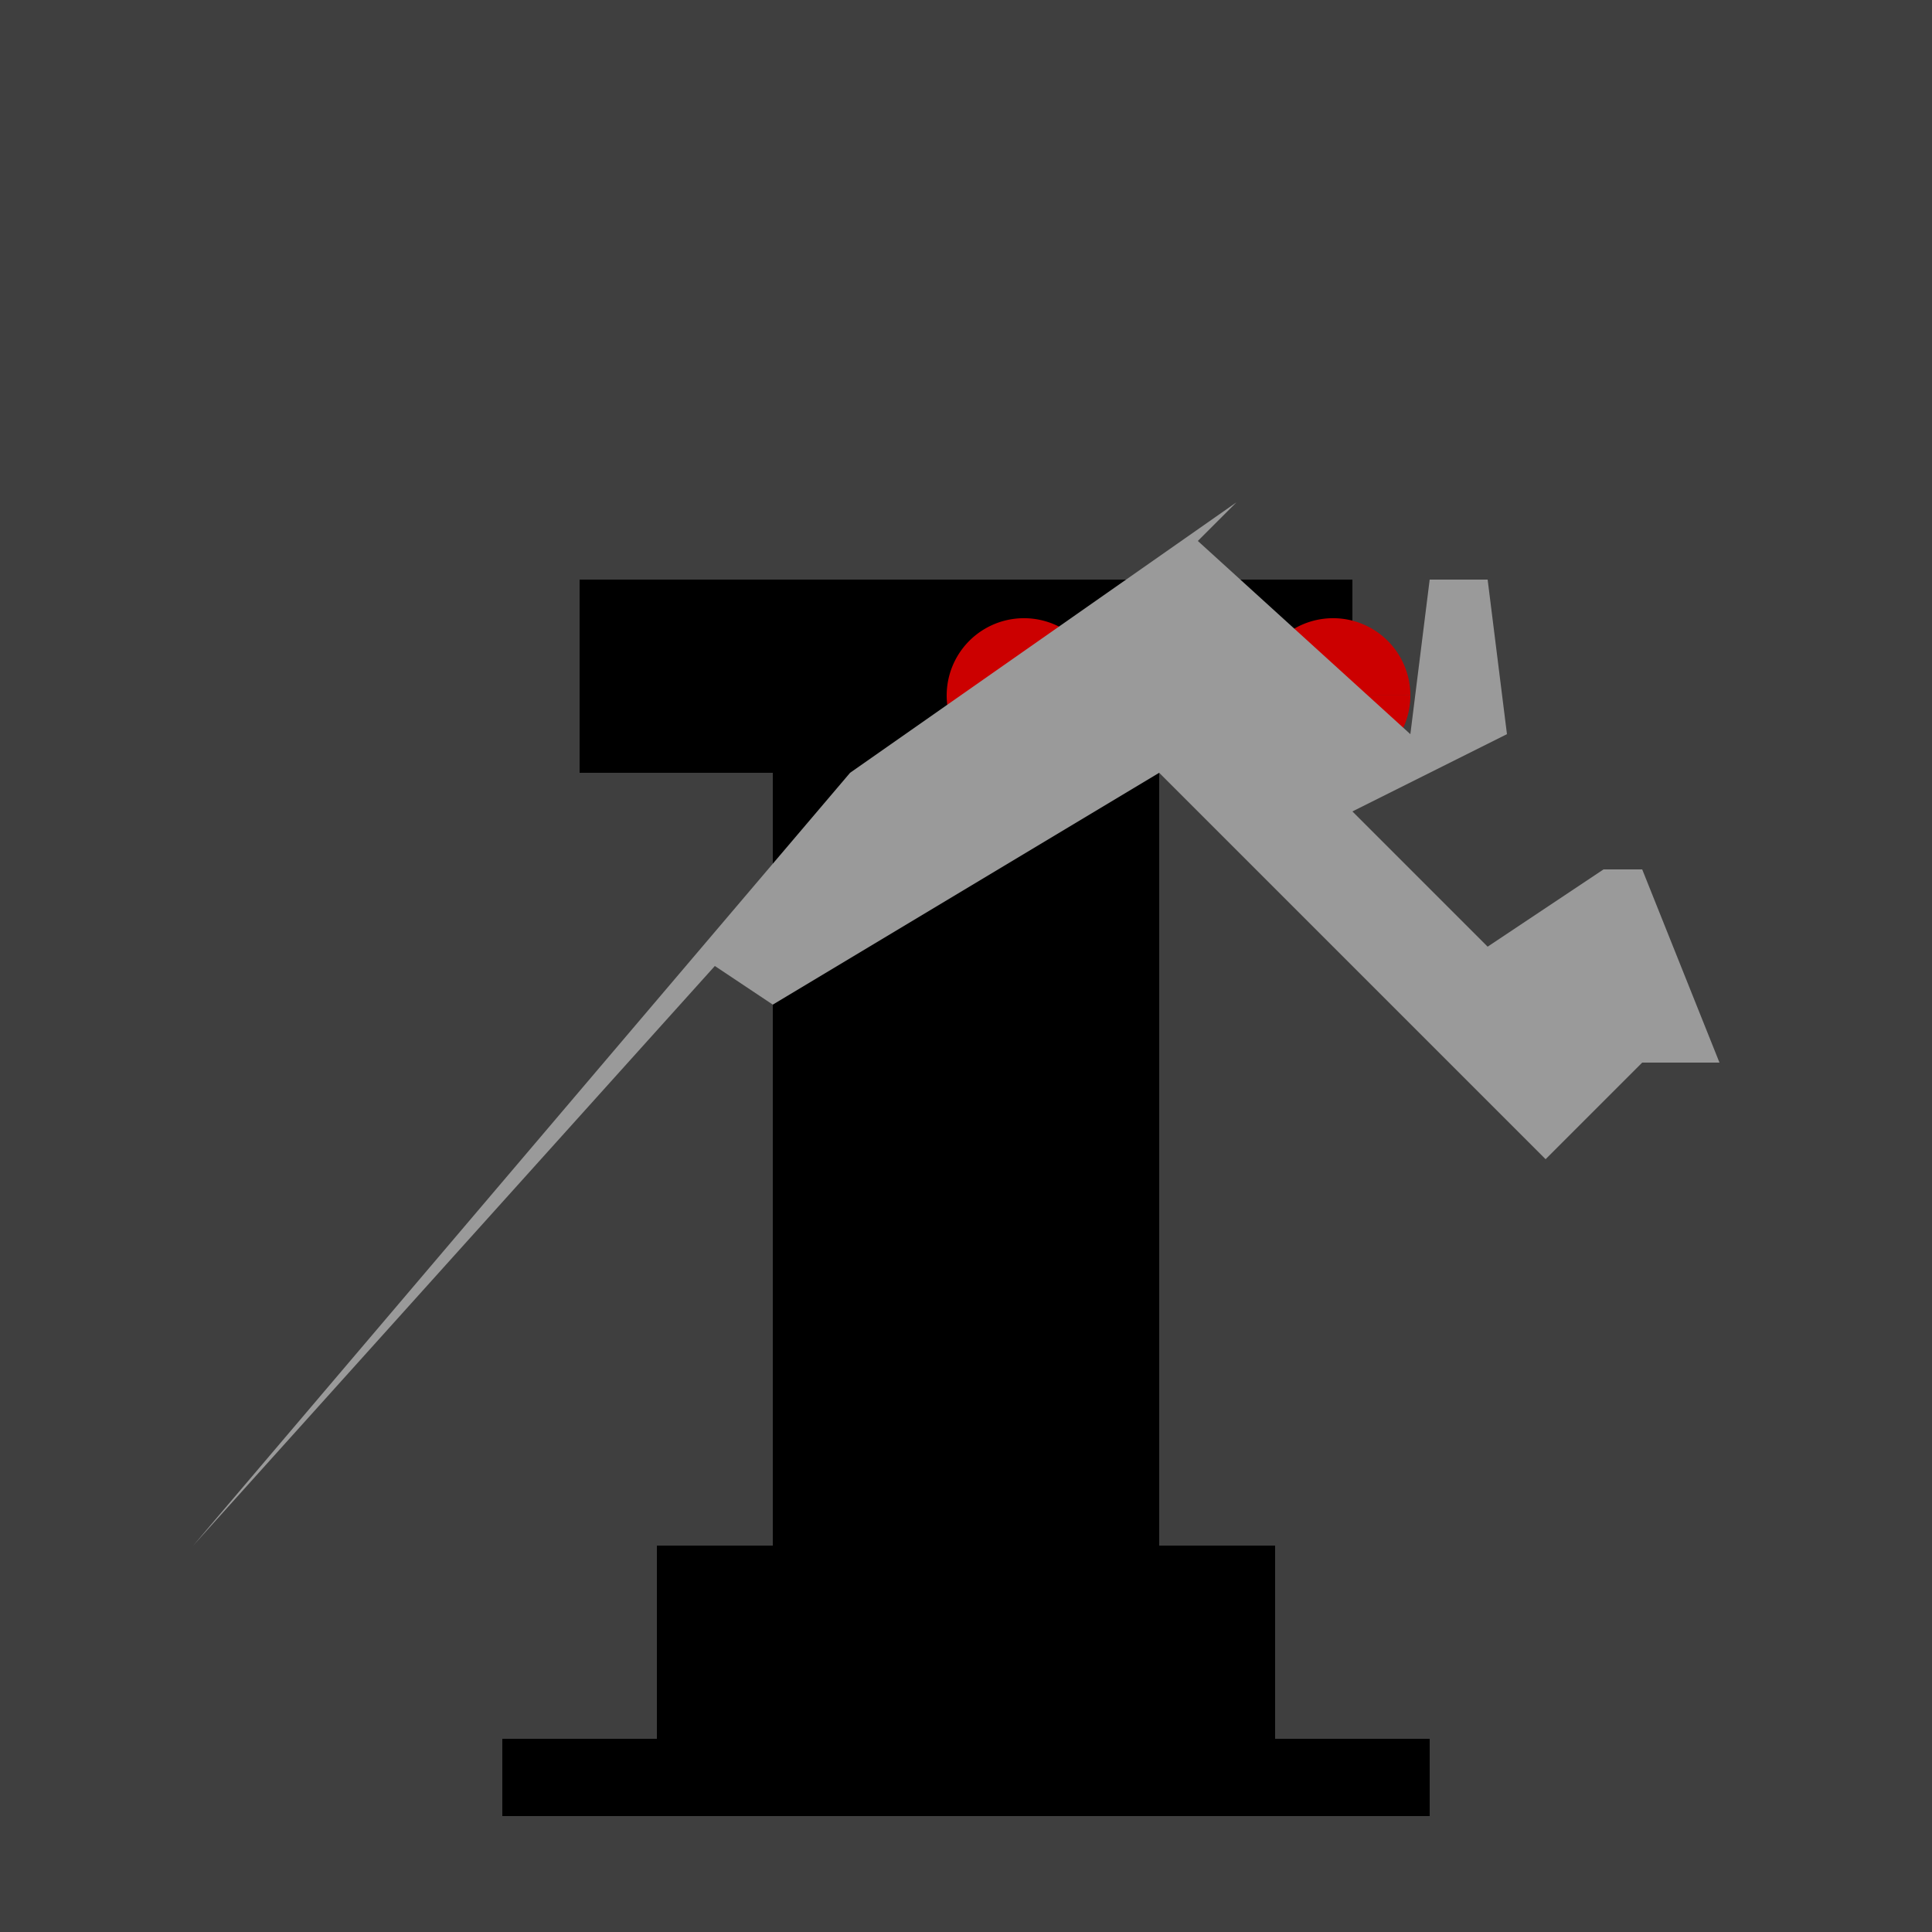 <!--

Generated by DrawGPT.
Free, open source, AI generated images in SVG, PNG, and HTML Canvas format.
https://drawgpt.ai

Created: 2023-11-19T12:29:56.972Z
Link: https://drawgpt.ai/prompt/123116/

-->
<svg xmlns="http://www.w3.org/2000/svg" xmlns:xlink="http://www.w3.org/1999/xlink" width="500" height="500"><defs/><g><rect fill="#4F4F4F" stroke="none" x="0" y="0" width="512" height="512"/><rect fill="#000000" stroke="none" x="200" y="200" width="100" height="200"/><rect fill="#000000" stroke="none" x="170" y="400" width="160" height="50"/><rect fill="#000000" stroke="none" x="130" y="450" width="240" height="20"/><rect fill="#000000" stroke="none" x="150" y="150" width="200" height="50"/><path fill="#FF0000" stroke="none" paint-order="stroke fill markers" d=" M 285 180 A 20 20 0 1 1 285 179.98 L 365 180 A 20 20 0 1 1 365 179.98"/><path fill="#C0C0C0" stroke="none" paint-order="stroke fill markers" d=" M 50 400 L 185 250 L 200 260 L 300 200 L 400 300 L 425 275 L 445 275 L 425 225 L 415 225 L 385 245 L 350 210 L 390 190 L 385 150 L 370 150 L 365 190 L 310 140 L 320 130 L 220 200 L 50 400 Z"/><rect fill="rgb(0,0,0)" stroke="none" x="0" y="0" width="512" height="512" fill-opacity="0.2"/></g></svg>